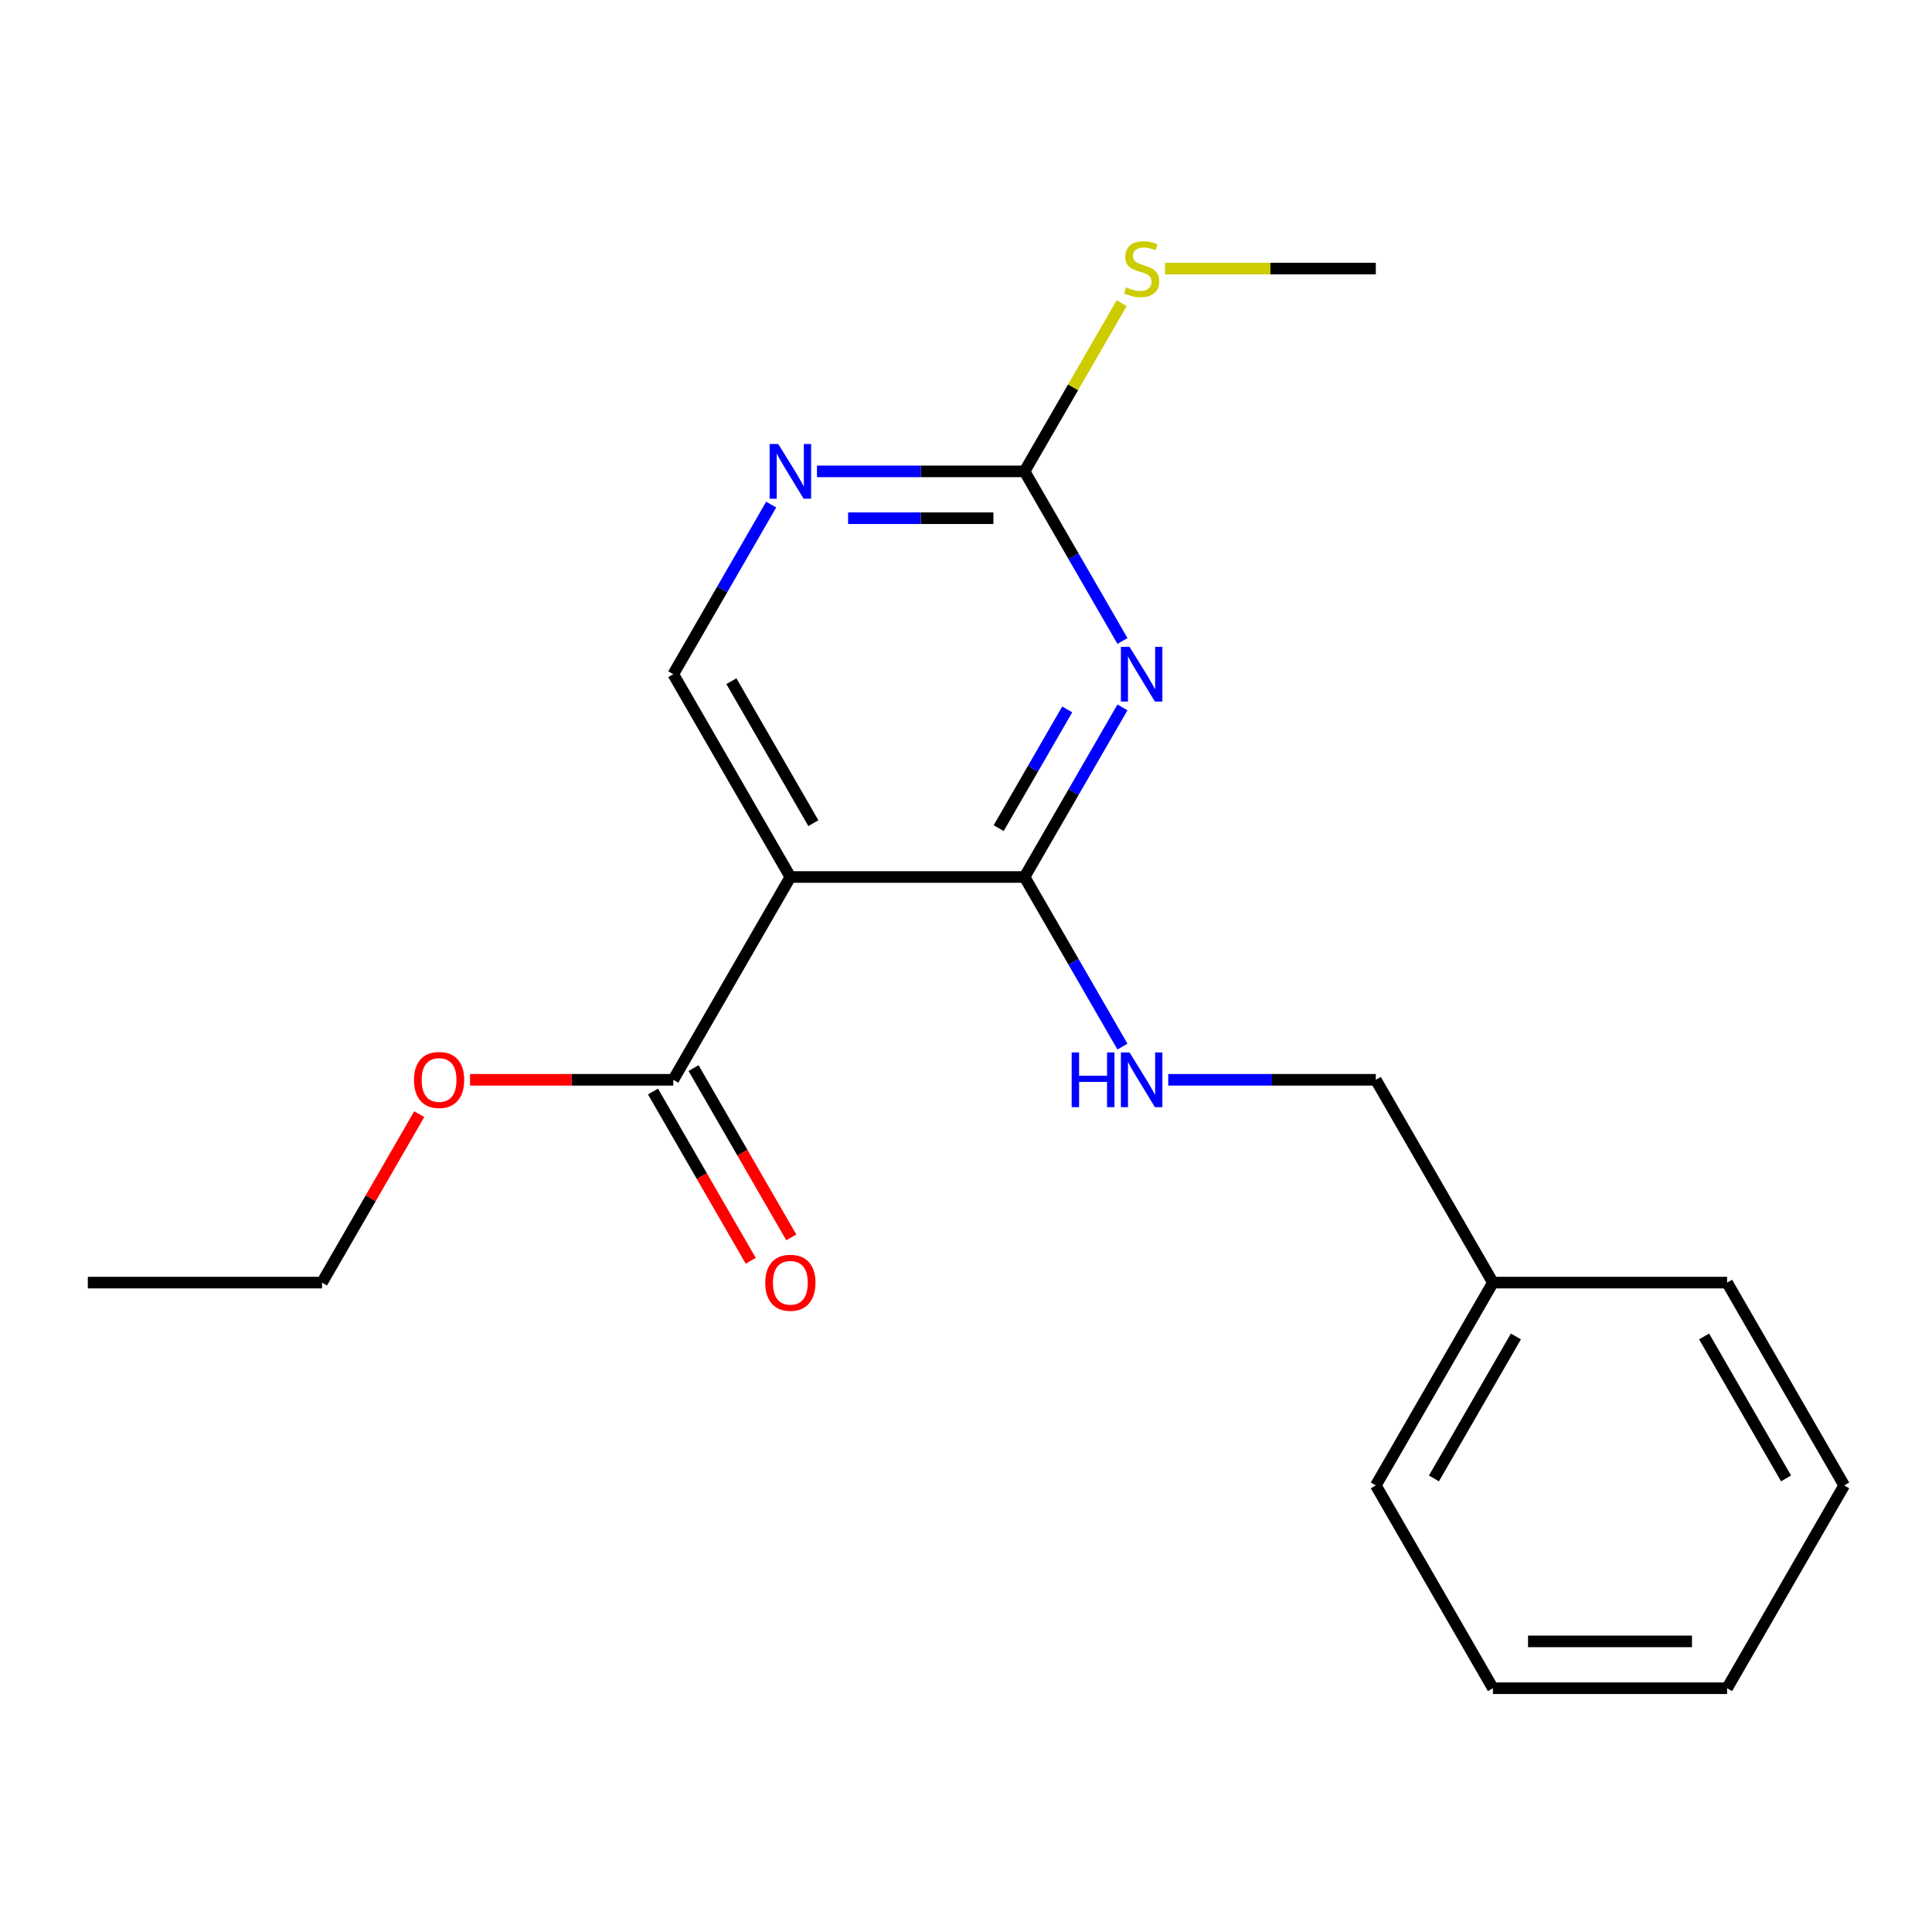 <?xml version='1.0' encoding='iso-8859-1'?>
<svg version='1.1' baseProfile='full'
              xmlns='http://www.w3.org/2000/svg'
                      xmlns:rdkit='http://www.rdkit.org/xml'
                      xmlns:xlink='http://www.w3.org/1999/xlink'
                  xml:space='preserve'
width='1000px' height='1000px' viewBox='0 0 1000 1000'>
<!-- END OF HEADER -->
<rect style='opacity:1.0;fill:#FFFFFF;stroke:none' width='1000' height='1000' x='0' y='0'> </rect>
<path class='bond-0' d='M 580.984,366.149 L 555.644,410.041' style='fill:none;fill-rule:evenodd;stroke:#0000FF;stroke-width:6px;stroke-linecap:butt;stroke-linejoin:miter;stroke-opacity:1' />
<path class='bond-0' d='M 555.644,410.041 L 530.303,453.932' style='fill:none;fill-rule:evenodd;stroke:#000000;stroke-width:6px;stroke-linecap:butt;stroke-linejoin:miter;stroke-opacity:1' />
<path class='bond-0' d='M 552.388,367.195 L 534.649,397.919' style='fill:none;fill-rule:evenodd;stroke:#0000FF;stroke-width:6px;stroke-linecap:butt;stroke-linejoin:miter;stroke-opacity:1' />
<path class='bond-0' d='M 534.649,397.919 L 516.911,428.643' style='fill:none;fill-rule:evenodd;stroke:#000000;stroke-width:6px;stroke-linecap:butt;stroke-linejoin:miter;stroke-opacity:1' />
<path class='bond-2' d='M 580.984,331.769 L 555.644,287.877' style='fill:none;fill-rule:evenodd;stroke:#0000FF;stroke-width:6px;stroke-linecap:butt;stroke-linejoin:miter;stroke-opacity:1' />
<path class='bond-2' d='M 555.644,287.877 L 530.303,243.986' style='fill:none;fill-rule:evenodd;stroke:#000000;stroke-width:6px;stroke-linecap:butt;stroke-linejoin:miter;stroke-opacity:1' />
<path class='bond-1' d='M 530.303,453.932 L 409.091,453.932' style='fill:none;fill-rule:evenodd;stroke:#000000;stroke-width:6px;stroke-linecap:butt;stroke-linejoin:miter;stroke-opacity:1' />
<path class='bond-6' d='M 530.303,453.932 L 555.644,497.823' style='fill:none;fill-rule:evenodd;stroke:#000000;stroke-width:6px;stroke-linecap:butt;stroke-linejoin:miter;stroke-opacity:1' />
<path class='bond-6' d='M 555.644,497.823 L 580.984,541.714' style='fill:none;fill-rule:evenodd;stroke:#0000FF;stroke-width:6px;stroke-linecap:butt;stroke-linejoin:miter;stroke-opacity:1' />
<path class='bond-3' d='M 409.091,453.932 L 348.485,558.905' style='fill:none;fill-rule:evenodd;stroke:#000000;stroke-width:6px;stroke-linecap:butt;stroke-linejoin:miter;stroke-opacity:1' />
<path class='bond-20' d='M 409.091,453.932 L 348.485,348.959' style='fill:none;fill-rule:evenodd;stroke:#000000;stroke-width:6px;stroke-linecap:butt;stroke-linejoin:miter;stroke-opacity:1' />
<path class='bond-20' d='M 420.995,426.065 L 378.57,352.584' style='fill:none;fill-rule:evenodd;stroke:#000000;stroke-width:6px;stroke-linecap:butt;stroke-linejoin:miter;stroke-opacity:1' />
<path class='bond-4' d='M 530.303,243.986 L 476.582,243.986' style='fill:none;fill-rule:evenodd;stroke:#000000;stroke-width:6px;stroke-linecap:butt;stroke-linejoin:miter;stroke-opacity:1' />
<path class='bond-4' d='M 476.582,243.986 L 422.861,243.986' style='fill:none;fill-rule:evenodd;stroke:#0000FF;stroke-width:6px;stroke-linecap:butt;stroke-linejoin:miter;stroke-opacity:1' />
<path class='bond-4' d='M 514.187,268.229 L 476.582,268.229' style='fill:none;fill-rule:evenodd;stroke:#000000;stroke-width:6px;stroke-linecap:butt;stroke-linejoin:miter;stroke-opacity:1' />
<path class='bond-4' d='M 476.582,268.229 L 438.977,268.229' style='fill:none;fill-rule:evenodd;stroke:#0000FF;stroke-width:6px;stroke-linecap:butt;stroke-linejoin:miter;stroke-opacity:1' />
<path class='bond-8' d='M 530.303,243.986 L 555.436,200.455' style='fill:none;fill-rule:evenodd;stroke:#000000;stroke-width:6px;stroke-linecap:butt;stroke-linejoin:miter;stroke-opacity:1' />
<path class='bond-8' d='M 555.436,200.455 L 580.569,156.924' style='fill:none;fill-rule:evenodd;stroke:#CCCC00;stroke-width:6px;stroke-linecap:butt;stroke-linejoin:miter;stroke-opacity:1' />
<path class='bond-7' d='M 337.988,564.965 L 363.282,608.776' style='fill:none;fill-rule:evenodd;stroke:#000000;stroke-width:6px;stroke-linecap:butt;stroke-linejoin:miter;stroke-opacity:1' />
<path class='bond-7' d='M 363.282,608.776 L 388.576,652.588' style='fill:none;fill-rule:evenodd;stroke:#FF0000;stroke-width:6px;stroke-linecap:butt;stroke-linejoin:miter;stroke-opacity:1' />
<path class='bond-7' d='M 358.982,552.844 L 384.277,596.655' style='fill:none;fill-rule:evenodd;stroke:#000000;stroke-width:6px;stroke-linecap:butt;stroke-linejoin:miter;stroke-opacity:1' />
<path class='bond-7' d='M 384.277,596.655 L 409.571,640.466' style='fill:none;fill-rule:evenodd;stroke:#FF0000;stroke-width:6px;stroke-linecap:butt;stroke-linejoin:miter;stroke-opacity:1' />
<path class='bond-10' d='M 348.485,558.905 L 295.894,558.905' style='fill:none;fill-rule:evenodd;stroke:#000000;stroke-width:6px;stroke-linecap:butt;stroke-linejoin:miter;stroke-opacity:1' />
<path class='bond-10' d='M 295.894,558.905 L 243.303,558.905' style='fill:none;fill-rule:evenodd;stroke:#FF0000;stroke-width:6px;stroke-linecap:butt;stroke-linejoin:miter;stroke-opacity:1' />
<path class='bond-5' d='M 399.166,261.177 L 373.825,305.068' style='fill:none;fill-rule:evenodd;stroke:#0000FF;stroke-width:6px;stroke-linecap:butt;stroke-linejoin:miter;stroke-opacity:1' />
<path class='bond-5' d='M 373.825,305.068 L 348.485,348.959' style='fill:none;fill-rule:evenodd;stroke:#000000;stroke-width:6px;stroke-linecap:butt;stroke-linejoin:miter;stroke-opacity:1' />
<path class='bond-9' d='M 604.679,558.905 L 658.4,558.905' style='fill:none;fill-rule:evenodd;stroke:#0000FF;stroke-width:6px;stroke-linecap:butt;stroke-linejoin:miter;stroke-opacity:1' />
<path class='bond-9' d='M 658.4,558.905 L 712.121,558.905' style='fill:none;fill-rule:evenodd;stroke:#000000;stroke-width:6px;stroke-linecap:butt;stroke-linejoin:miter;stroke-opacity:1' />
<path class='bond-12' d='M 603.019,139.013 L 657.57,139.013' style='fill:none;fill-rule:evenodd;stroke:#CCCC00;stroke-width:6px;stroke-linecap:butt;stroke-linejoin:miter;stroke-opacity:1' />
<path class='bond-12' d='M 657.57,139.013 L 712.121,139.013' style='fill:none;fill-rule:evenodd;stroke:#000000;stroke-width:6px;stroke-linecap:butt;stroke-linejoin:miter;stroke-opacity:1' />
<path class='bond-11' d='M 712.121,558.905 L 772.727,663.877' style='fill:none;fill-rule:evenodd;stroke:#000000;stroke-width:6px;stroke-linecap:butt;stroke-linejoin:miter;stroke-opacity:1' />
<path class='bond-13' d='M 217.001,576.695 L 191.834,620.286' style='fill:none;fill-rule:evenodd;stroke:#FF0000;stroke-width:6px;stroke-linecap:butt;stroke-linejoin:miter;stroke-opacity:1' />
<path class='bond-13' d='M 191.834,620.286 L 166.667,663.877' style='fill:none;fill-rule:evenodd;stroke:#000000;stroke-width:6px;stroke-linecap:butt;stroke-linejoin:miter;stroke-opacity:1' />
<path class='bond-14' d='M 772.727,663.877 L 712.121,768.85' style='fill:none;fill-rule:evenodd;stroke:#000000;stroke-width:6px;stroke-linecap:butt;stroke-linejoin:miter;stroke-opacity:1' />
<path class='bond-14' d='M 784.631,691.744 L 742.207,765.225' style='fill:none;fill-rule:evenodd;stroke:#000000;stroke-width:6px;stroke-linecap:butt;stroke-linejoin:miter;stroke-opacity:1' />
<path class='bond-15' d='M 772.727,663.877 L 893.939,663.877' style='fill:none;fill-rule:evenodd;stroke:#000000;stroke-width:6px;stroke-linecap:butt;stroke-linejoin:miter;stroke-opacity:1' />
<path class='bond-16' d='M 166.667,663.877 L 45.455,663.877' style='fill:none;fill-rule:evenodd;stroke:#000000;stroke-width:6px;stroke-linecap:butt;stroke-linejoin:miter;stroke-opacity:1' />
<path class='bond-18' d='M 712.121,768.85 L 772.727,873.823' style='fill:none;fill-rule:evenodd;stroke:#000000;stroke-width:6px;stroke-linecap:butt;stroke-linejoin:miter;stroke-opacity:1' />
<path class='bond-17' d='M 893.939,663.877 L 954.545,768.85' style='fill:none;fill-rule:evenodd;stroke:#000000;stroke-width:6px;stroke-linecap:butt;stroke-linejoin:miter;stroke-opacity:1' />
<path class='bond-17' d='M 882.036,691.744 L 924.46,765.225' style='fill:none;fill-rule:evenodd;stroke:#000000;stroke-width:6px;stroke-linecap:butt;stroke-linejoin:miter;stroke-opacity:1' />
<path class='bond-19' d='M 954.545,768.85 L 893.939,873.823' style='fill:none;fill-rule:evenodd;stroke:#000000;stroke-width:6px;stroke-linecap:butt;stroke-linejoin:miter;stroke-opacity:1' />
<path class='bond-21' d='M 772.727,873.823 L 893.939,873.823' style='fill:none;fill-rule:evenodd;stroke:#000000;stroke-width:6px;stroke-linecap:butt;stroke-linejoin:miter;stroke-opacity:1' />
<path class='bond-21' d='M 790.909,849.58 L 875.758,849.58' style='fill:none;fill-rule:evenodd;stroke:#000000;stroke-width:6px;stroke-linecap:butt;stroke-linejoin:miter;stroke-opacity:1' />
<path  class='atom-0' d='M 584.649 334.799
L 593.929 349.799
Q 594.849 351.279, 596.329 353.959
Q 597.809 356.639, 597.889 356.799
L 597.889 334.799
L 601.649 334.799
L 601.649 363.119
L 597.769 363.119
L 587.809 346.719
Q 586.649 344.799, 585.409 342.599
Q 584.209 340.399, 583.849 339.719
L 583.849 363.119
L 580.169 363.119
L 580.169 334.799
L 584.649 334.799
' fill='#0000FF'/>
<path  class='atom-5' d='M 402.831 229.826
L 412.111 244.826
Q 413.031 246.306, 414.511 248.986
Q 415.991 251.666, 416.071 251.826
L 416.071 229.826
L 419.831 229.826
L 419.831 258.146
L 415.951 258.146
L 405.991 241.746
Q 404.831 239.826, 403.591 237.626
Q 402.391 235.426, 402.031 234.746
L 402.031 258.146
L 398.351 258.146
L 398.351 229.826
L 402.831 229.826
' fill='#0000FF'/>
<path  class='atom-7' d='M 554.689 544.745
L 558.529 544.745
L 558.529 556.785
L 573.009 556.785
L 573.009 544.745
L 576.849 544.745
L 576.849 573.065
L 573.009 573.065
L 573.009 559.985
L 558.529 559.985
L 558.529 573.065
L 554.689 573.065
L 554.689 544.745
' fill='#0000FF'/>
<path  class='atom-7' d='M 584.649 544.745
L 593.929 559.745
Q 594.849 561.225, 596.329 563.905
Q 597.809 566.585, 597.889 566.745
L 597.889 544.745
L 601.649 544.745
L 601.649 573.065
L 597.769 573.065
L 587.809 556.665
Q 586.649 554.745, 585.409 552.545
Q 584.209 550.345, 583.849 549.665
L 583.849 573.065
L 580.169 573.065
L 580.169 544.745
L 584.649 544.745
' fill='#0000FF'/>
<path  class='atom-8' d='M 396.091 663.957
Q 396.091 657.157, 399.451 653.357
Q 402.811 649.557, 409.091 649.557
Q 415.371 649.557, 418.731 653.357
Q 422.091 657.157, 422.091 663.957
Q 422.091 670.837, 418.691 674.757
Q 415.291 678.637, 409.091 678.637
Q 402.851 678.637, 399.451 674.757
Q 396.091 670.877, 396.091 663.957
M 409.091 675.437
Q 413.411 675.437, 415.731 672.557
Q 418.091 669.637, 418.091 663.957
Q 418.091 658.397, 415.731 655.597
Q 413.411 652.757, 409.091 652.757
Q 404.771 652.757, 402.411 655.557
Q 400.091 658.357, 400.091 663.957
Q 400.091 669.677, 402.411 672.557
Q 404.771 675.437, 409.091 675.437
' fill='#FF0000'/>
<path  class='atom-9' d='M 582.909 148.733
Q 583.229 148.853, 584.549 149.413
Q 585.869 149.973, 587.309 150.333
Q 588.789 150.653, 590.229 150.653
Q 592.909 150.653, 594.469 149.373
Q 596.029 148.053, 596.029 145.773
Q 596.029 144.213, 595.229 143.253
Q 594.469 142.293, 593.269 141.773
Q 592.069 141.253, 590.069 140.653
Q 587.549 139.893, 586.029 139.173
Q 584.549 138.453, 583.469 136.933
Q 582.429 135.413, 582.429 132.853
Q 582.429 129.293, 584.829 127.093
Q 587.269 124.893, 592.069 124.893
Q 595.349 124.893, 599.069 126.453
L 598.149 129.533
Q 594.749 128.133, 592.189 128.133
Q 589.429 128.133, 587.909 129.293
Q 586.389 130.413, 586.429 132.373
Q 586.429 133.893, 587.189 134.813
Q 587.989 135.733, 589.109 136.253
Q 590.269 136.773, 592.189 137.373
Q 594.749 138.173, 596.269 138.973
Q 597.789 139.773, 598.869 141.413
Q 599.989 143.013, 599.989 145.773
Q 599.989 149.693, 597.349 151.813
Q 594.749 153.893, 590.389 153.893
Q 587.869 153.893, 585.949 153.333
Q 584.069 152.813, 581.829 151.893
L 582.909 148.733
' fill='#CCCC00'/>
<path  class='atom-11' d='M 214.273 558.985
Q 214.273 552.185, 217.633 548.385
Q 220.993 544.585, 227.273 544.585
Q 233.553 544.585, 236.913 548.385
Q 240.273 552.185, 240.273 558.985
Q 240.273 565.865, 236.873 569.785
Q 233.473 573.665, 227.273 573.665
Q 221.033 573.665, 217.633 569.785
Q 214.273 565.905, 214.273 558.985
M 227.273 570.465
Q 231.593 570.465, 233.913 567.585
Q 236.273 564.665, 236.273 558.985
Q 236.273 553.425, 233.913 550.625
Q 231.593 547.785, 227.273 547.785
Q 222.953 547.785, 220.593 550.585
Q 218.273 553.385, 218.273 558.985
Q 218.273 564.705, 220.593 567.585
Q 222.953 570.465, 227.273 570.465
' fill='#FF0000'/>
</svg>
